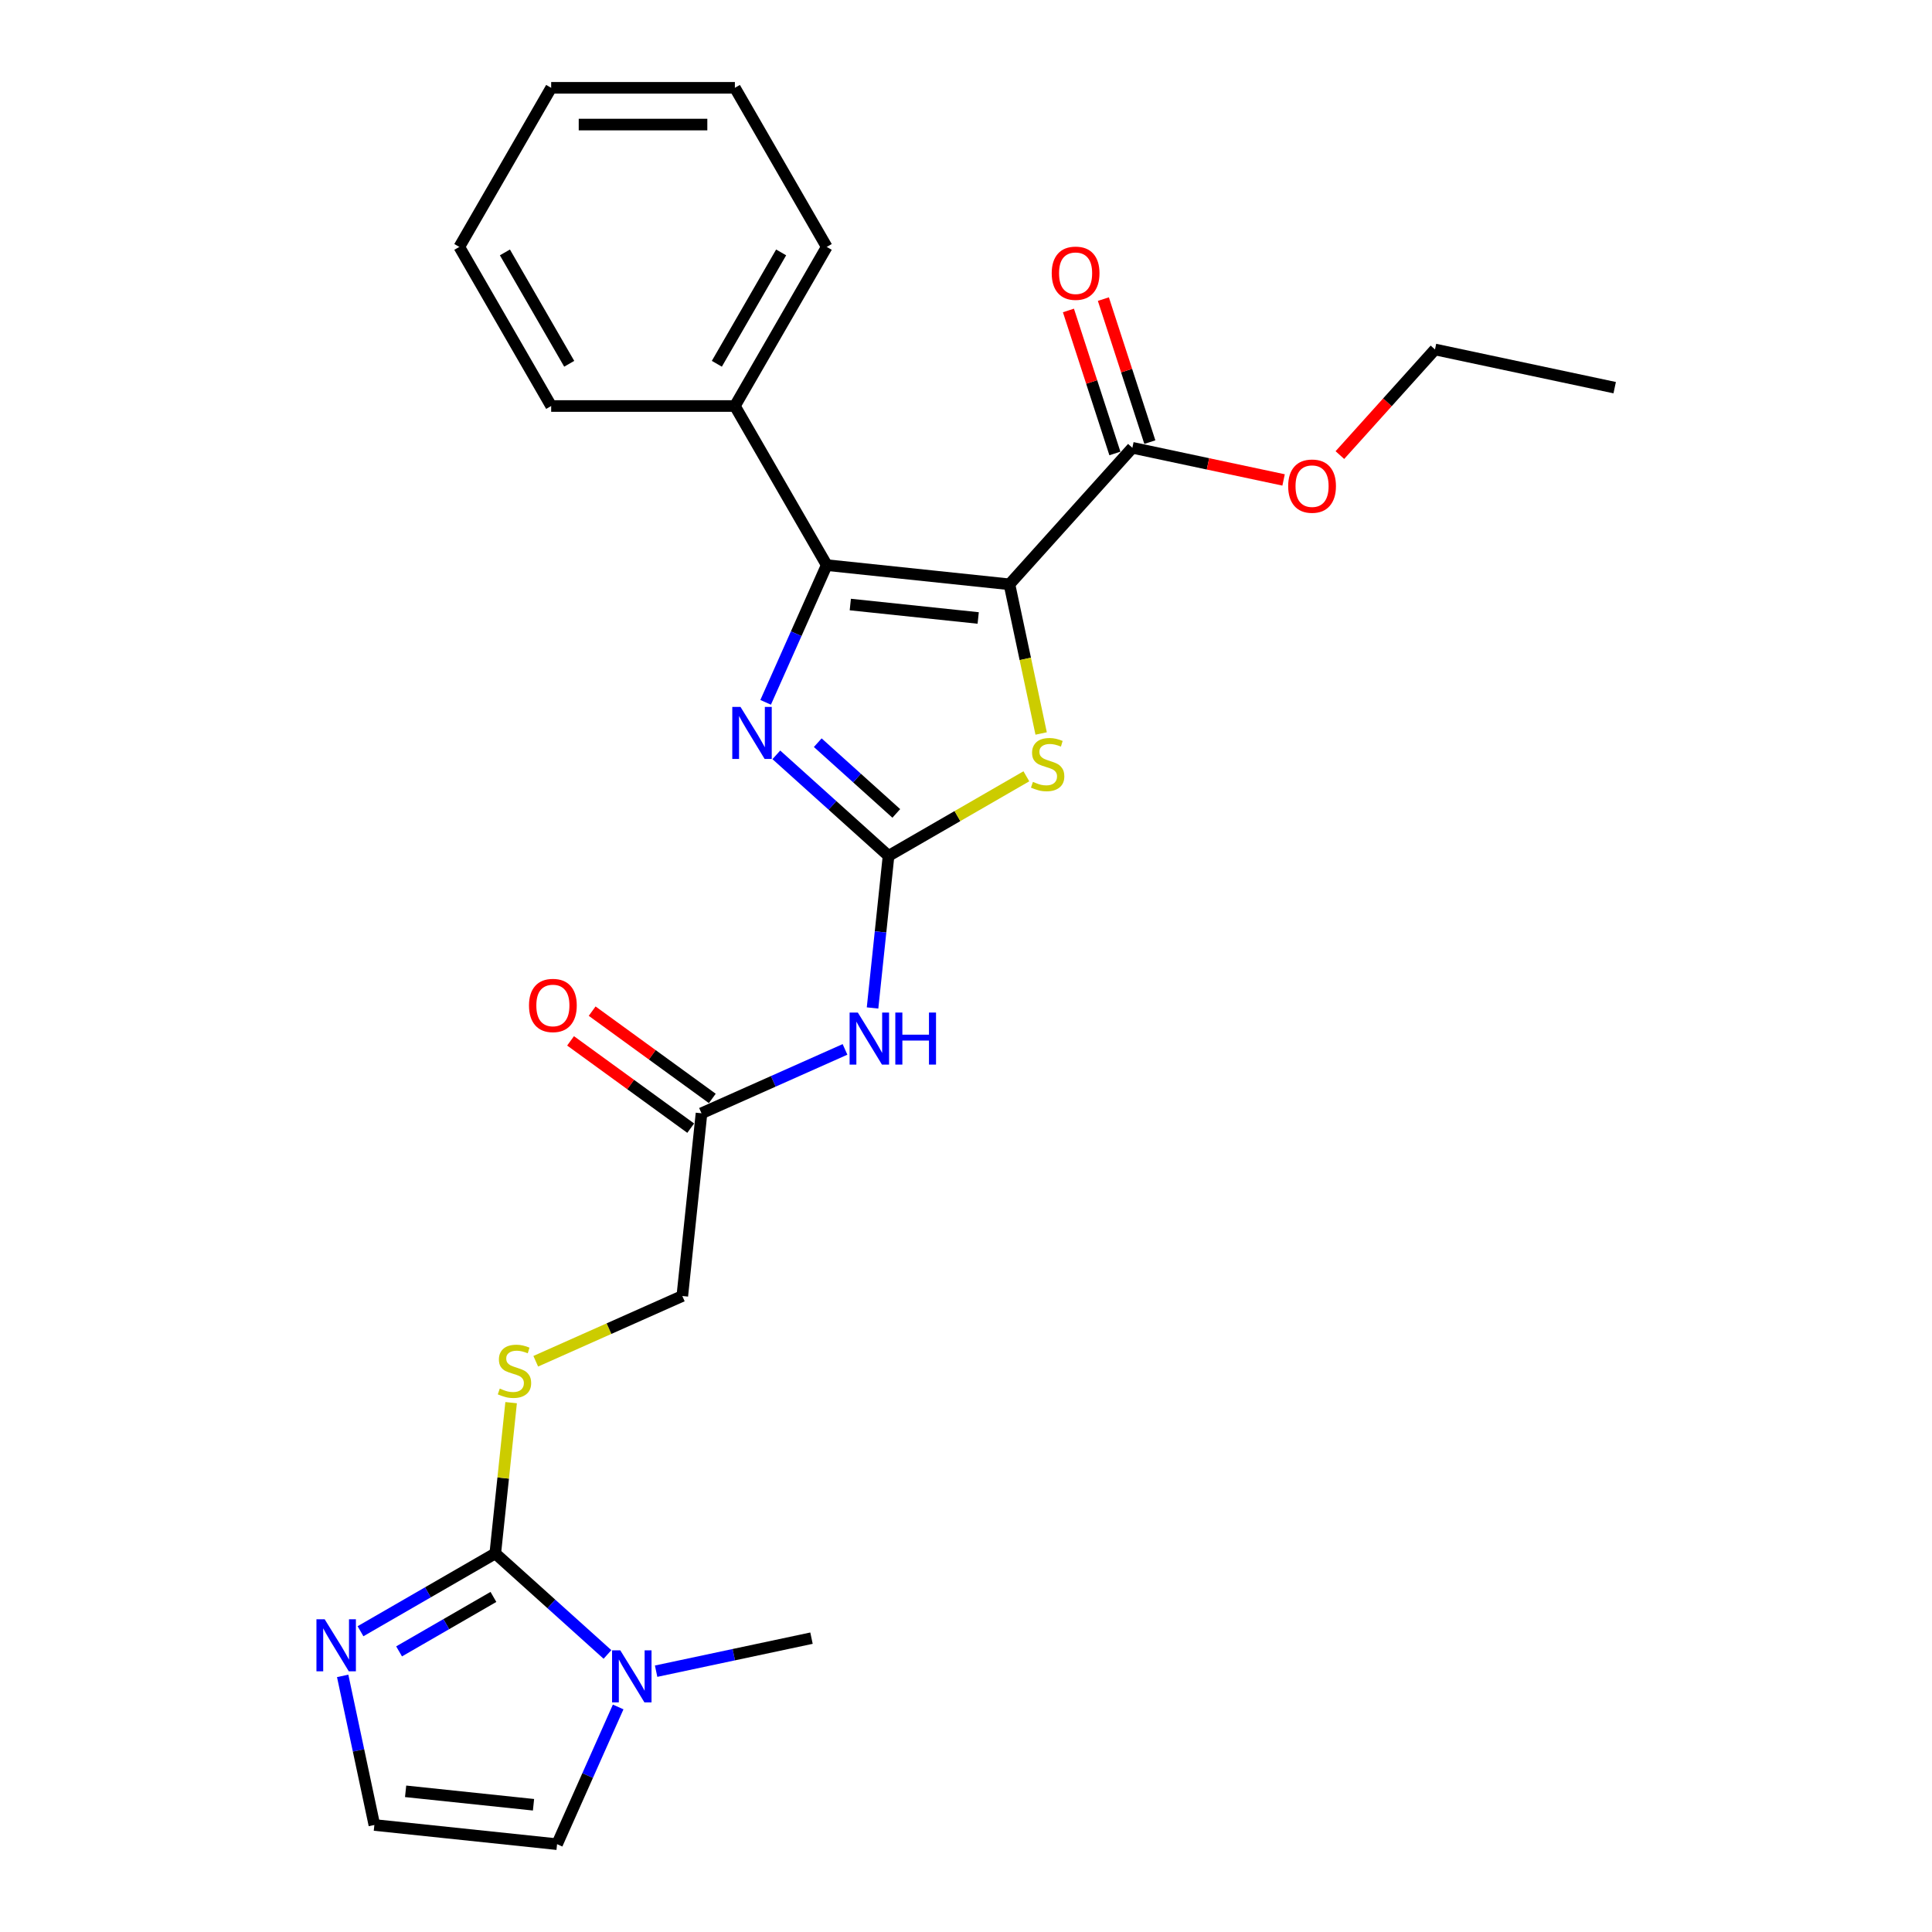 <?xml version='1.0' encoding='iso-8859-1'?>
<svg version='1.1' baseProfile='full'
              xmlns='http://www.w3.org/2000/svg'
                      xmlns:rdkit='http://www.rdkit.org/xml'
                      xmlns:xlink='http://www.w3.org/1999/xlink'
                  xml:space='preserve'
width='1000px' height='1000px' viewBox='0 0 1000 1000'>
<!-- END OF HEADER -->
<rect style='opacity:1.0;fill:#FFFFFF;stroke:none' width='1000' height='1000' x='0' y='0'> </rect>
<path class='bond-0' d='M 522.486,302.441 L 427.918,292.502' style='fill:none;fill-rule:evenodd;stroke:#000000;stroke-width:6px;stroke-linecap:butt;stroke-linejoin:miter;stroke-opacity:1' />
<path class='bond-0' d='M 506.312,319.864 L 440.115,312.906' style='fill:none;fill-rule:evenodd;stroke:#000000;stroke-width:6px;stroke-linecap:butt;stroke-linejoin:miter;stroke-opacity:1' />
<path class='bond-3' d='M 522.486,302.441 L 530.691,341.045' style='fill:none;fill-rule:evenodd;stroke:#000000;stroke-width:6px;stroke-linecap:butt;stroke-linejoin:miter;stroke-opacity:1' />
<path class='bond-3' d='M 530.691,341.045 L 538.896,379.648' style='fill:none;fill-rule:evenodd;stroke:#CCCC00;stroke-width:6px;stroke-linecap:butt;stroke-linejoin:miter;stroke-opacity:1' />
<path class='bond-7' d='M 522.486,302.441 L 586.112,231.777' style='fill:none;fill-rule:evenodd;stroke:#000000;stroke-width:6px;stroke-linecap:butt;stroke-linejoin:miter;stroke-opacity:1' />
<path class='bond-2' d='M 427.918,292.502 L 412.106,328.015' style='fill:none;fill-rule:evenodd;stroke:#000000;stroke-width:6px;stroke-linecap:butt;stroke-linejoin:miter;stroke-opacity:1' />
<path class='bond-2' d='M 412.106,328.015 L 396.295,363.528' style='fill:none;fill-rule:evenodd;stroke:#0000FF;stroke-width:6px;stroke-linecap:butt;stroke-linejoin:miter;stroke-opacity:1' />
<path class='bond-13' d='M 427.918,292.502 L 380.374,210.153' style='fill:none;fill-rule:evenodd;stroke:#000000;stroke-width:6px;stroke-linecap:butt;stroke-linejoin:miter;stroke-opacity:1' />
<path class='bond-1' d='M 459.906,442.996 L 495.575,422.403' style='fill:none;fill-rule:evenodd;stroke:#000000;stroke-width:6px;stroke-linecap:butt;stroke-linejoin:miter;stroke-opacity:1' />
<path class='bond-1' d='M 495.575,422.403 L 531.244,401.809' style='fill:none;fill-rule:evenodd;stroke:#CCCC00;stroke-width:6px;stroke-linecap:butt;stroke-linejoin:miter;stroke-opacity:1' />
<path class='bond-5' d='M 459.906,442.996 L 455.769,482.359' style='fill:none;fill-rule:evenodd;stroke:#000000;stroke-width:6px;stroke-linecap:butt;stroke-linejoin:miter;stroke-opacity:1' />
<path class='bond-5' d='M 455.769,482.359 L 451.632,521.722' style='fill:none;fill-rule:evenodd;stroke:#0000FF;stroke-width:6px;stroke-linecap:butt;stroke-linejoin:miter;stroke-opacity:1' />
<path class='bond-26' d='M 459.906,442.996 L 430.869,416.851' style='fill:none;fill-rule:evenodd;stroke:#000000;stroke-width:6px;stroke-linecap:butt;stroke-linejoin:miter;stroke-opacity:1' />
<path class='bond-26' d='M 430.869,416.851 L 401.832,390.705' style='fill:none;fill-rule:evenodd;stroke:#0000FF;stroke-width:6px;stroke-linecap:butt;stroke-linejoin:miter;stroke-opacity:1' />
<path class='bond-26' d='M 463.921,421.02 L 443.594,402.718' style='fill:none;fill-rule:evenodd;stroke:#000000;stroke-width:6px;stroke-linecap:butt;stroke-linejoin:miter;stroke-opacity:1' />
<path class='bond-26' d='M 443.594,402.718 L 423.268,384.416' style='fill:none;fill-rule:evenodd;stroke:#0000FF;stroke-width:6px;stroke-linecap:butt;stroke-linejoin:miter;stroke-opacity:1' />
<path class='bond-4' d='M 256.353,804.051 L 260.454,765.03' style='fill:none;fill-rule:evenodd;stroke:#000000;stroke-width:6px;stroke-linecap:butt;stroke-linejoin:miter;stroke-opacity:1' />
<path class='bond-4' d='M 260.454,765.03 L 264.555,726.01' style='fill:none;fill-rule:evenodd;stroke:#CCCC00;stroke-width:6px;stroke-linecap:butt;stroke-linejoin:miter;stroke-opacity:1' />
<path class='bond-6' d='M 256.353,804.051 L 285.39,830.197' style='fill:none;fill-rule:evenodd;stroke:#000000;stroke-width:6px;stroke-linecap:butt;stroke-linejoin:miter;stroke-opacity:1' />
<path class='bond-6' d='M 285.39,830.197 L 314.427,856.342' style='fill:none;fill-rule:evenodd;stroke:#0000FF;stroke-width:6px;stroke-linecap:butt;stroke-linejoin:miter;stroke-opacity:1' />
<path class='bond-8' d='M 256.353,804.051 L 221.473,824.189' style='fill:none;fill-rule:evenodd;stroke:#000000;stroke-width:6px;stroke-linecap:butt;stroke-linejoin:miter;stroke-opacity:1' />
<path class='bond-8' d='M 221.473,824.189 L 186.593,844.327' style='fill:none;fill-rule:evenodd;stroke:#0000FF;stroke-width:6px;stroke-linecap:butt;stroke-linejoin:miter;stroke-opacity:1' />
<path class='bond-8' d='M 255.398,826.562 L 230.982,840.659' style='fill:none;fill-rule:evenodd;stroke:#000000;stroke-width:6px;stroke-linecap:butt;stroke-linejoin:miter;stroke-opacity:1' />
<path class='bond-8' d='M 230.982,840.659 L 206.566,854.755' style='fill:none;fill-rule:evenodd;stroke:#0000FF;stroke-width:6px;stroke-linecap:butt;stroke-linejoin:miter;stroke-opacity:1' />
<path class='bond-10' d='M 437.377,543.169 L 400.238,559.704' style='fill:none;fill-rule:evenodd;stroke:#0000FF;stroke-width:6px;stroke-linecap:butt;stroke-linejoin:miter;stroke-opacity:1' />
<path class='bond-10' d='M 400.238,559.704 L 363.099,576.24' style='fill:none;fill-rule:evenodd;stroke:#000000;stroke-width:6px;stroke-linecap:butt;stroke-linejoin:miter;stroke-opacity:1' />
<path class='bond-12' d='M 319.964,883.519 L 304.153,919.032' style='fill:none;fill-rule:evenodd;stroke:#0000FF;stroke-width:6px;stroke-linecap:butt;stroke-linejoin:miter;stroke-opacity:1' />
<path class='bond-12' d='M 304.153,919.032 L 288.341,954.545' style='fill:none;fill-rule:evenodd;stroke:#000000;stroke-width:6px;stroke-linecap:butt;stroke-linejoin:miter;stroke-opacity:1' />
<path class='bond-18' d='M 339.607,865.002 L 379.817,856.455' style='fill:none;fill-rule:evenodd;stroke:#0000FF;stroke-width:6px;stroke-linecap:butt;stroke-linejoin:miter;stroke-opacity:1' />
<path class='bond-18' d='M 379.817,856.455 L 420.028,847.908' style='fill:none;fill-rule:evenodd;stroke:#000000;stroke-width:6px;stroke-linecap:butt;stroke-linejoin:miter;stroke-opacity:1' />
<path class='bond-14' d='M 595.156,228.838 L 583.13,191.827' style='fill:none;fill-rule:evenodd;stroke:#000000;stroke-width:6px;stroke-linecap:butt;stroke-linejoin:miter;stroke-opacity:1' />
<path class='bond-14' d='M 583.13,191.827 L 571.104,154.816' style='fill:none;fill-rule:evenodd;stroke:#FF0000;stroke-width:6px;stroke-linecap:butt;stroke-linejoin:miter;stroke-opacity:1' />
<path class='bond-14' d='M 577.069,234.715 L 565.043,197.704' style='fill:none;fill-rule:evenodd;stroke:#000000;stroke-width:6px;stroke-linecap:butt;stroke-linejoin:miter;stroke-opacity:1' />
<path class='bond-14' d='M 565.043,197.704 L 553.017,160.693' style='fill:none;fill-rule:evenodd;stroke:#FF0000;stroke-width:6px;stroke-linecap:butt;stroke-linejoin:miter;stroke-opacity:1' />
<path class='bond-17' d='M 586.112,231.777 L 625.248,240.095' style='fill:none;fill-rule:evenodd;stroke:#000000;stroke-width:6px;stroke-linecap:butt;stroke-linejoin:miter;stroke-opacity:1' />
<path class='bond-17' d='M 625.248,240.095 L 664.384,248.414' style='fill:none;fill-rule:evenodd;stroke:#FF0000;stroke-width:6px;stroke-linecap:butt;stroke-linejoin:miter;stroke-opacity:1' />
<path class='bond-11' d='M 177.371,867.437 L 185.572,906.022' style='fill:none;fill-rule:evenodd;stroke:#0000FF;stroke-width:6px;stroke-linecap:butt;stroke-linejoin:miter;stroke-opacity:1' />
<path class='bond-11' d='M 185.572,906.022 L 193.774,944.606' style='fill:none;fill-rule:evenodd;stroke:#000000;stroke-width:6px;stroke-linecap:butt;stroke-linejoin:miter;stroke-opacity:1' />
<path class='bond-9' d='M 277.303,704.581 L 315.232,687.694' style='fill:none;fill-rule:evenodd;stroke:#CCCC00;stroke-width:6px;stroke-linecap:butt;stroke-linejoin:miter;stroke-opacity:1' />
<path class='bond-9' d='M 315.232,687.694 L 353.16,670.807' style='fill:none;fill-rule:evenodd;stroke:#000000;stroke-width:6px;stroke-linecap:butt;stroke-linejoin:miter;stroke-opacity:1' />
<path class='bond-15' d='M 368.688,568.547 L 337.594,545.955' style='fill:none;fill-rule:evenodd;stroke:#000000;stroke-width:6px;stroke-linecap:butt;stroke-linejoin:miter;stroke-opacity:1' />
<path class='bond-15' d='M 337.594,545.955 L 306.499,523.364' style='fill:none;fill-rule:evenodd;stroke:#FF0000;stroke-width:6px;stroke-linecap:butt;stroke-linejoin:miter;stroke-opacity:1' />
<path class='bond-15' d='M 357.51,583.933 L 326.415,561.341' style='fill:none;fill-rule:evenodd;stroke:#000000;stroke-width:6px;stroke-linecap:butt;stroke-linejoin:miter;stroke-opacity:1' />
<path class='bond-15' d='M 326.415,561.341 L 295.321,538.749' style='fill:none;fill-rule:evenodd;stroke:#FF0000;stroke-width:6px;stroke-linecap:butt;stroke-linejoin:miter;stroke-opacity:1' />
<path class='bond-16' d='M 363.099,576.24 L 353.16,670.807' style='fill:none;fill-rule:evenodd;stroke:#000000;stroke-width:6px;stroke-linecap:butt;stroke-linejoin:miter;stroke-opacity:1' />
<path class='bond-28' d='M 193.774,944.606 L 288.341,954.545' style='fill:none;fill-rule:evenodd;stroke:#000000;stroke-width:6px;stroke-linecap:butt;stroke-linejoin:miter;stroke-opacity:1' />
<path class='bond-28' d='M 209.947,927.183 L 276.144,934.141' style='fill:none;fill-rule:evenodd;stroke:#000000;stroke-width:6px;stroke-linecap:butt;stroke-linejoin:miter;stroke-opacity:1' />
<path class='bond-19' d='M 380.374,210.153 L 427.918,127.804' style='fill:none;fill-rule:evenodd;stroke:#000000;stroke-width:6px;stroke-linecap:butt;stroke-linejoin:miter;stroke-opacity:1' />
<path class='bond-19' d='M 371.035,188.292 L 404.316,130.647' style='fill:none;fill-rule:evenodd;stroke:#000000;stroke-width:6px;stroke-linecap:butt;stroke-linejoin:miter;stroke-opacity:1' />
<path class='bond-20' d='M 380.374,210.153 L 285.285,210.153' style='fill:none;fill-rule:evenodd;stroke:#000000;stroke-width:6px;stroke-linecap:butt;stroke-linejoin:miter;stroke-opacity:1' />
<path class='bond-21' d='M 693.524,235.553 L 718.137,208.218' style='fill:none;fill-rule:evenodd;stroke:#FF0000;stroke-width:6px;stroke-linecap:butt;stroke-linejoin:miter;stroke-opacity:1' />
<path class='bond-21' d='M 718.137,208.218 L 742.749,180.882' style='fill:none;fill-rule:evenodd;stroke:#000000;stroke-width:6px;stroke-linecap:butt;stroke-linejoin:miter;stroke-opacity:1' />
<path class='bond-24' d='M 427.918,127.804 L 380.374,45.455' style='fill:none;fill-rule:evenodd;stroke:#000000;stroke-width:6px;stroke-linecap:butt;stroke-linejoin:miter;stroke-opacity:1' />
<path class='bond-23' d='M 285.285,210.153 L 237.741,127.804' style='fill:none;fill-rule:evenodd;stroke:#000000;stroke-width:6px;stroke-linecap:butt;stroke-linejoin:miter;stroke-opacity:1' />
<path class='bond-23' d='M 294.623,188.292 L 261.342,130.647' style='fill:none;fill-rule:evenodd;stroke:#000000;stroke-width:6px;stroke-linecap:butt;stroke-linejoin:miter;stroke-opacity:1' />
<path class='bond-22' d='M 742.749,180.882 L 835.76,200.652' style='fill:none;fill-rule:evenodd;stroke:#000000;stroke-width:6px;stroke-linecap:butt;stroke-linejoin:miter;stroke-opacity:1' />
<path class='bond-25' d='M 237.741,127.804 L 285.285,45.455' style='fill:none;fill-rule:evenodd;stroke:#000000;stroke-width:6px;stroke-linecap:butt;stroke-linejoin:miter;stroke-opacity:1' />
<path class='bond-27' d='M 380.374,45.455 L 285.285,45.455' style='fill:none;fill-rule:evenodd;stroke:#000000;stroke-width:6px;stroke-linecap:butt;stroke-linejoin:miter;stroke-opacity:1' />
<path class='bond-27' d='M 366.11,64.472 L 299.548,64.472' style='fill:none;fill-rule:evenodd;stroke:#000000;stroke-width:6px;stroke-linecap:butt;stroke-linejoin:miter;stroke-opacity:1' />
<path  class='atom-3' d='M 383.289 365.905
L 392.114 380.168
Q 392.988 381.576, 394.396 384.124
Q 395.803 386.672, 395.879 386.824
L 395.879 365.905
L 399.454 365.905
L 399.454 392.834
L 395.765 392.834
L 386.294 377.24
Q 385.191 375.414, 384.012 373.322
Q 382.871 371.23, 382.529 370.583
L 382.529 392.834
L 379.029 392.834
L 379.029 365.905
L 383.289 365.905
' fill='#0000FF'/>
<path  class='atom-4' d='M 534.648 404.695
Q 534.953 404.809, 536.208 405.341
Q 537.463 405.874, 538.832 406.216
Q 540.24 406.52, 541.609 406.52
Q 544.157 406.52, 545.641 405.303
Q 547.124 404.048, 547.124 401.88
Q 547.124 400.397, 546.363 399.484
Q 545.641 398.571, 544.5 398.076
Q 543.359 397.582, 541.457 397.011
Q 539.061 396.289, 537.615 395.604
Q 536.208 394.919, 535.181 393.474
Q 534.192 392.029, 534.192 389.594
Q 534.192 386.209, 536.474 384.117
Q 538.794 382.025, 543.359 382.025
Q 546.477 382.025, 550.015 383.509
L 549.14 386.438
Q 545.907 385.106, 543.473 385.106
Q 540.848 385.106, 539.403 386.209
Q 537.958 387.274, 537.996 389.138
Q 537.996 390.583, 538.718 391.458
Q 539.479 392.333, 540.544 392.827
Q 541.647 393.322, 543.473 393.892
Q 545.907 394.653, 547.352 395.414
Q 548.798 396.175, 549.825 397.734
Q 550.89 399.255, 550.89 401.88
Q 550.89 405.607, 548.379 407.623
Q 545.907 409.601, 541.761 409.601
Q 539.365 409.601, 537.539 409.069
Q 535.751 408.574, 533.621 407.699
L 534.648 404.695
' fill='#CCCC00'/>
<path  class='atom-6' d='M 444.014 524.099
L 452.839 538.363
Q 453.713 539.77, 455.121 542.318
Q 456.528 544.867, 456.604 545.019
L 456.604 524.099
L 460.179 524.099
L 460.179 551.028
L 456.49 551.028
L 447.019 535.434
Q 445.916 533.608, 444.737 531.516
Q 443.596 529.424, 443.254 528.778
L 443.254 551.028
L 439.754 551.028
L 439.754 524.099
L 444.014 524.099
' fill='#0000FF'/>
<path  class='atom-6' d='M 463.412 524.099
L 467.064 524.099
L 467.064 535.548
L 480.833 535.548
L 480.833 524.099
L 484.484 524.099
L 484.484 551.028
L 480.833 551.028
L 480.833 538.591
L 467.064 538.591
L 467.064 551.028
L 463.412 551.028
L 463.412 524.099
' fill='#0000FF'/>
<path  class='atom-7' d='M 321.065 854.213
L 329.889 868.476
Q 330.764 869.884, 332.171 872.432
Q 333.578 874.981, 333.654 875.133
L 333.654 854.213
L 337.23 854.213
L 337.23 881.142
L 333.54 881.142
L 324.069 865.548
Q 322.966 863.722, 321.787 861.63
Q 320.646 859.538, 320.304 858.892
L 320.304 881.142
L 316.805 881.142
L 316.805 854.213
L 321.065 854.213
' fill='#0000FF'/>
<path  class='atom-9' d='M 168.051 838.131
L 176.875 852.394
Q 177.75 853.801, 179.157 856.35
Q 180.565 858.898, 180.641 859.05
L 180.641 838.131
L 184.216 838.131
L 184.216 865.06
L 180.527 865.06
L 171.056 849.465
Q 169.953 847.64, 168.774 845.548
Q 167.633 843.456, 167.29 842.809
L 167.29 865.06
L 163.791 865.06
L 163.791 838.131
L 168.051 838.131
' fill='#0000FF'/>
<path  class='atom-10' d='M 258.685 718.726
Q 258.989 718.84, 260.244 719.373
Q 261.5 719.905, 262.869 720.247
Q 264.276 720.552, 265.646 720.552
Q 268.194 720.552, 269.677 719.335
Q 271.161 718.079, 271.161 715.911
Q 271.161 714.428, 270.4 713.515
Q 269.677 712.602, 268.536 712.108
Q 267.395 711.613, 265.493 711.043
Q 263.097 710.32, 261.652 709.636
Q 260.244 708.951, 259.218 707.506
Q 258.229 706.06, 258.229 703.626
Q 258.229 700.241, 260.511 698.149
Q 262.831 696.057, 267.395 696.057
Q 270.514 696.057, 274.051 697.54
L 273.177 700.469
Q 269.944 699.138, 267.509 699.138
Q 264.885 699.138, 263.439 700.241
Q 261.994 701.306, 262.032 703.17
Q 262.032 704.615, 262.755 705.49
Q 263.516 706.365, 264.581 706.859
Q 265.684 707.353, 267.509 707.924
Q 269.944 708.685, 271.389 709.445
Q 272.834 710.206, 273.861 711.766
Q 274.926 713.287, 274.926 715.911
Q 274.926 719.639, 272.416 721.655
Q 269.944 723.633, 265.798 723.633
Q 263.401 723.633, 261.576 723.1
Q 259.788 722.606, 257.658 721.731
L 258.685 718.726
' fill='#CCCC00'/>
<path  class='atom-15' d='M 544.367 141.418
Q 544.367 134.952, 547.562 131.339
Q 550.757 127.725, 556.728 127.725
Q 562.7 127.725, 565.895 131.339
Q 569.09 134.952, 569.09 141.418
Q 569.09 147.96, 565.857 151.688
Q 562.624 155.377, 556.728 155.377
Q 550.795 155.377, 547.562 151.688
Q 544.367 147.998, 544.367 141.418
M 556.728 152.334
Q 560.836 152.334, 563.042 149.596
Q 565.286 146.819, 565.286 141.418
Q 565.286 136.131, 563.042 133.469
Q 560.836 130.768, 556.728 130.768
Q 552.62 130.768, 550.376 133.431
Q 548.17 136.093, 548.17 141.418
Q 548.17 146.857, 550.376 149.596
Q 552.62 152.334, 556.728 152.334
' fill='#FF0000'/>
<path  class='atom-16' d='M 273.81 520.424
Q 273.81 513.958, 277.004 510.345
Q 280.199 506.731, 286.171 506.731
Q 292.143 506.731, 295.338 510.345
Q 298.533 513.958, 298.533 520.424
Q 298.533 526.966, 295.3 530.694
Q 292.067 534.383, 286.171 534.383
Q 280.238 534.383, 277.004 530.694
Q 273.81 527.004, 273.81 520.424
M 286.171 531.34
Q 290.279 531.34, 292.485 528.602
Q 294.729 525.825, 294.729 520.424
Q 294.729 515.137, 292.485 512.475
Q 290.279 509.774, 286.171 509.774
Q 282.063 509.774, 279.819 512.437
Q 277.613 515.099, 277.613 520.424
Q 277.613 525.863, 279.819 528.602
Q 282.063 531.34, 286.171 531.34
' fill='#FF0000'/>
<path  class='atom-18' d='M 666.761 251.623
Q 666.761 245.157, 669.956 241.543
Q 673.151 237.93, 679.123 237.93
Q 685.094 237.93, 688.289 241.543
Q 691.484 245.157, 691.484 251.623
Q 691.484 258.165, 688.251 261.892
Q 685.018 265.582, 679.123 265.582
Q 673.189 265.582, 669.956 261.892
Q 666.761 258.203, 666.761 251.623
M 679.123 262.539
Q 683.231 262.539, 685.437 259.8
Q 687.681 257.024, 687.681 251.623
Q 687.681 246.336, 685.437 243.673
Q 683.231 240.973, 679.123 240.973
Q 675.015 240.973, 672.771 243.635
Q 670.565 246.298, 670.565 251.623
Q 670.565 257.062, 672.771 259.8
Q 675.015 262.539, 679.123 262.539
' fill='#FF0000'/>
</svg>
